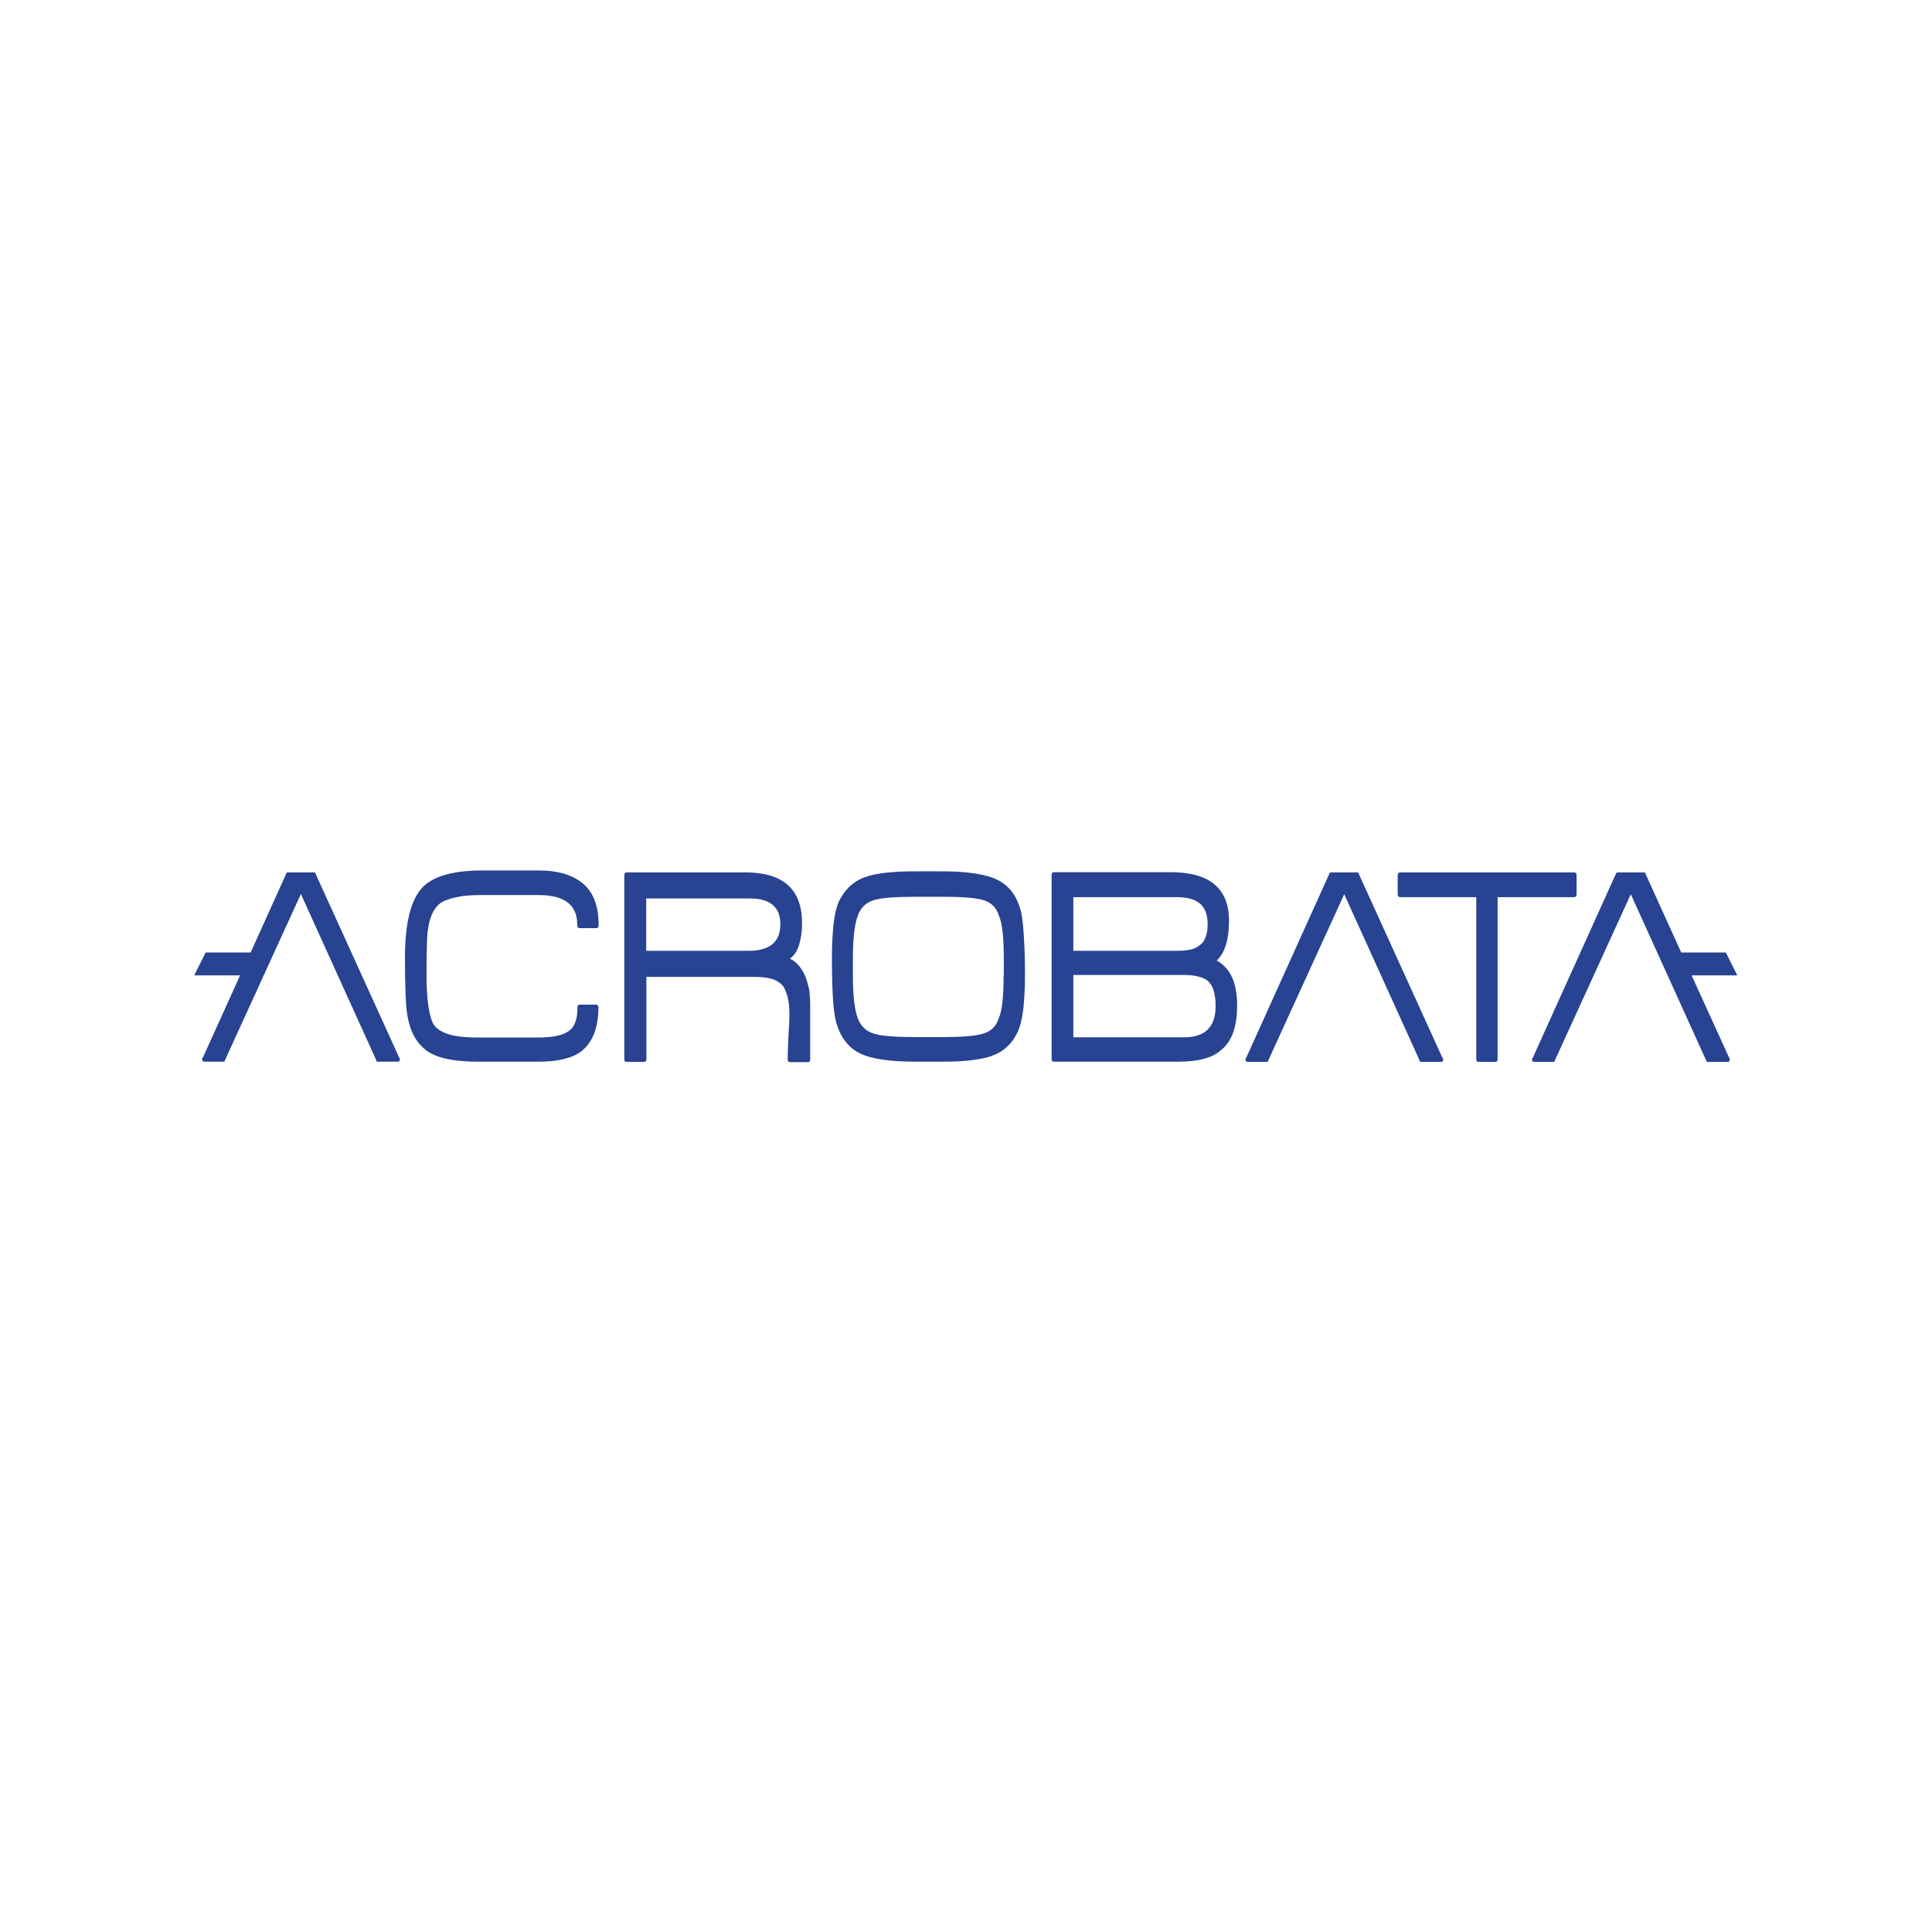 <?xml version="1.0" encoding="utf-8"?>
<!-- Generator: Adobe Illustrator 26.4.1, SVG Export Plug-In . SVG Version: 6.00 Build 0)  -->
<svg version="1.1" id="Capa_1" xmlns:serif="http://www.serif.com/"
	 xmlns="http://www.w3.org/2000/svg" xmlns:xlink="http://www.w3.org/1999/xlink" x="0px" y="0px" viewBox="0 0 1080 1080"
	 style="enable-background:new 0 0 1080 1080;" xml:space="preserve">
<rect x="0" y="0" width="1080" height="1080" fill="#808080" stroke="none"/>
<style type="text/css">
	.st0{fill:none;}
	.st1{clip-path:url(#SVGID_00000175280126669458296890000007477781440469129346_);}
	.st2{fill-rule:evenodd;clip-rule:evenodd;fill:#FFFFFF;}
	.st3{fill:#274391;}
</style>
<g transform="matrix(1,0,0,1,-287.162,-595.112)">
	<g id="Acrobata" transform="matrix(1,0,0,1,287.162,595.112)">
		<rect class="st0" width="1080" height="1080"/>
		<g>
			<defs>
				<rect id="SVGID_1_" width="1080" height="1080"/>
			</defs>
			<clipPath id="SVGID_00000142860296797066475920000014788148501891251599_">
				<use xlink:href="#SVGID_1_"  style="overflow:visible;"/>
			</clipPath>
			<g style="clip-path:url(#SVGID_00000142860296797066475920000014788148501891251599_);">
				<g transform="matrix(1,0,0,1,-3.964,-8.904)">
					<rect x="-56.5" y="-74.5" class="st2" width="1201" height="1268.3"/>
				</g>
				<g transform="matrix(1.056,0,0,1.185,133.036,126.832)">
					<path class="st3" d="M405.3,352.9c0,4.8-0.2,9-0.6,12.5c-0.4,3.5-1.1,6.2-2.1,8.2c-1.4,3.8-4.4,6.2-9,7.2
						c-3.7,0.9-10.7,1.4-21.2,1.4h-13.6c-10.5,0-17.6-0.5-21.3-1.4c-4.5-1-7.6-3.4-9.3-7.2c-1.8-4.1-2.7-11-2.7-20.6v-7.7
						c0-9.6,0.9-16.5,2.7-20.6c1.6-3.9,4.7-6.3,9.2-7.3c3.8-0.9,10.9-1.4,21.5-1.4h13.6c10.5,0,17.6,0.5,21.3,1.4
						c4.6,1,7.6,3.5,8.9,7.3c1,2,1.7,4.7,2.1,8.2c0.4,3.5,0.6,7.6,0.6,12.4V352.9z M414.6,323.4c-1-3.8-2.6-6.9-4.7-9.5
						c-2.1-2.5-4.7-4.5-7.7-5.8c-6-2.7-15.9-4.1-29.6-4.1h-13.7c-12.5,0-21.4,0.9-26.7,2.7H332c-3.4,1.1-6.2,2.7-8.5,4.7
						c-2.3,2-4.2,4.4-5.6,7.2c-1.3,2.8-2.2,6.5-2.7,10.9c-0.5,4.4-0.8,9.6-0.8,15.6c0,7.3,0.2,13.3,0.5,18.2
						c0.3,4.9,0.9,8.7,1.6,11.4c2.2,7.3,6.4,12.4,12.6,15.1c5.6,2.6,15.5,4,29.8,4h13.7c6.2,0,11.5-0.2,15.8-0.7
						c4.3-0.5,7.9-1.1,10.6-2V391c3.2-0.9,6-2.4,8.3-4.4c2.4-2,4.2-4.4,5.7-7.3c1.3-2.9,2.3-6.6,2.8-11c0.5-4.4,0.8-9.5,0.8-15.4
						c0-7.2-0.2-13.3-0.6-18.2C415.7,329.8,415.2,326,414.6,323.4 M513.5,378.5c-2.7,2.5-6.9,3.8-12.6,3.8h-58.7v-29.4h58.3
						c3,0,5.6,0.2,7.7,0.7c2.1,0.5,3.8,1.1,5.1,2c2.8,2.2,4.2,6,4.2,11.6C517.6,372.3,516.2,376,513.5,378.5 M442.2,316.2h54.9
						c5.4,0,9.4,1,12.1,3c2.7,2,4.1,5.3,4.1,9.7c0,5.2-1.6,8.6-4.6,10.2c-2.1,1.6-5.9,2.4-11.4,2.4h-55.1V316.2z M518.1,346.1
						c4.3-3.6,6.5-9.8,6.5-18.8c0-15.3-10.3-22.9-31.1-22.9H432c-0.8,0-1.3,0.5-1.3,1.4v86.7c0,0.9,0.4,1.3,1.3,1.3h65.7
						c5.1,0,9.5-0.4,13.3-1.3c3.8-0.8,6.9-2.2,9.3-4.1c3-2.1,5.2-5,6.6-8.6c1.4-3.6,2-7.8,2-12.7
						C528.9,356.6,525.3,349.6,518.1,346.1 M708.6,314.8v-8.9c0-1-0.5-1.4-1.4-1.4h-91.9c-0.9,0-1.4,0.5-1.4,1.4v8.9
						c0,0.9,0.5,1.4,1.4,1.4h40.2v76.4c0,0.9,0.4,1.3,1.1,1.3h8.9c0.9,0,1.3-0.4,1.3-1.3v-76.4h40.4
						C708.1,316.2,708.6,315.7,708.6,314.8 M637.7,392.2l-44.6-87.4c-0.1-0.1-0.1-0.2-0.2-0.2c-0.1-0.1-0.2-0.1-0.5-0.1h-13.7
						c-0.4,0-0.7,0.1-0.8,0.3l-44.3,87.4v-0.3c-0.2,0.2-0.3,0.4-0.3,0.6v0.1c0,0.9,0.4,1.3,1.3,1.3h10.6v-0.3l40.4-78.8l40.1,78.8
						l-0.1-0.1c0.1,0.2,0.1,0.3,0.1,0.4h11.2c0.7,0,1.1-0.4,1.1-1.3v-0.1c0-0.2,0-0.4-0.1-0.6V392.2z M789.5,392.2l-20-39.1h24.2
						l-6.1-10.8h-23.6l-19.1-37.5c-0.1-0.1-0.2-0.2-0.2-0.2c-0.1-0.1-0.2-0.1-0.5-0.1h-13.7c-0.4,0-0.6,0.1-0.9,0.3l-44.3,87.4v-0.3
						c-0.2,0.2-0.3,0.4-0.3,0.6v0.1c0,0.9,0.4,1.3,1.3,1.3h10.6v-0.3l40.4-78.8l40.1,78.8l-0.1-0.1c0.1,0.2,0.1,0.3,0.1,0.4h11.2
						c0.7,0,1.1-0.4,1.1-1.3v-0.1c0-0.2-0.1-0.4-0.1-0.6V392.2z M190.1,367c0-0.1,0-0.1-0.1-0.1h-9c-0.9,0-1.3,0.4-1.3,1.3v0.4
						c0,5.8-1.9,9.7-5.8,11.4c-3.2,1.6-8.1,2.4-14.8,2.4h-32.9c-11.6,0-19-1.9-22.3-5.7c-1.3-1.7-2.3-4.5-3-8.5
						c-0.7-4-1.1-9.1-1.1-15.3c0-5.7,0.1-10.4,0.2-14.2c0.1-3.7,0.3-6.4,0.7-8c1-5.8,3.3-9.8,6.9-12c2-1,4.7-1.9,8.1-2.5
						c3.4-0.7,7.7-1,12.9-1h30.5c13.7,0,20.5,4.6,20.5,14v0.3c0,0.8,0.4,1.3,1.3,1.3h8.9c0.8,0,1.1-0.4,1.1-1.3v-0.3
						c0-8.6-2.6-15-8-19.2c-5.3-4.2-13.3-6.4-23.8-6.4h-29.7c-15.8,0-26.6,2.8-32.3,8.5h0.1c-5.8,5.7-8.8,16.6-8.8,32.6
						c0,13.7,0.4,22.9,1.3,27.5c0.8,3.9,2,7.1,3.7,9.8c1.7,2.7,3.9,4.9,6.6,6.7c2.9,1.8,6.6,3.1,11.1,3.9c4.5,0.8,9.8,1.2,16,1.2h32
						c10.2,0,17.7-1.6,22.7-4.9c6-4.3,9-11.2,9-20.8c0-0.3-0.1-0.5-0.2-0.6L190.1,367z M85.5,392.2l-44.6-87.4
						c-0.1-0.1-0.2-0.2-0.2-0.2c0-0.1-0.2-0.1-0.5-0.1H26.5c-0.4,0-0.7,0.1-0.8,0.3l-19,37.5h-23.8l-6.1,10.8H1.1l-19.8,39v-0.3
						c-0.2,0.2-0.3,0.4-0.3,0.6v0.1c0,0.9,0.4,1.3,1.3,1.3h10.6v-0.3l40.4-78.8l40.1,78.8l-0.1-0.1c0.1,0.2,0.1,0.3,0.1,0.4h11.2
						c0.7,0,1.1-0.4,1.1-1.3v-0.1c0-0.2,0-0.4-0.1-0.6V392.2z M270.3,341.5h-54.2v-24.7h54.8c10.8,0,16.2,4,16.2,12.2
						C287.1,337.3,281.5,341.5,270.3,341.5 M300.3,353.5c-2-4.1-4.7-6.8-8.1-8.3c2.2-1.4,3.8-3.6,4.8-6.4c1-2.9,1.6-6.3,1.6-10.4
						c0-15.9-10-23.9-30.1-23.9h-62.7c-0.9,0-1.3,0.5-1.3,1.4v86.7c0,0.9,0.4,1.3,1.3,1.3h9.1c0.8,0,1.3-0.4,1.3-1.3v-38.8h57.3
						c3.7,0,6.8,0.3,9.3,1c2.5,0.7,4.4,1.9,5.9,3.5c0.9,1.3,1.7,3,2.3,5.2c0.6,2.1,0.9,4.7,0.9,7.9c0,0.9-0.1,2.2-0.1,3.9
						c-0.1,1.7-0.2,3.8-0.4,6.2c-0.3,5-0.4,8.7-0.4,11.2c0,0.9,0.4,1.3,1.3,1.3h9.6c0.6,0,1-0.4,1-1.3v-25.4c0-2.6-0.2-5.1-0.5-7.5
						C301.7,357.3,301.1,355.3,300.3,353.5"/>
				</g>
			</g>
		</g>
	</g>
</g>
</svg>

